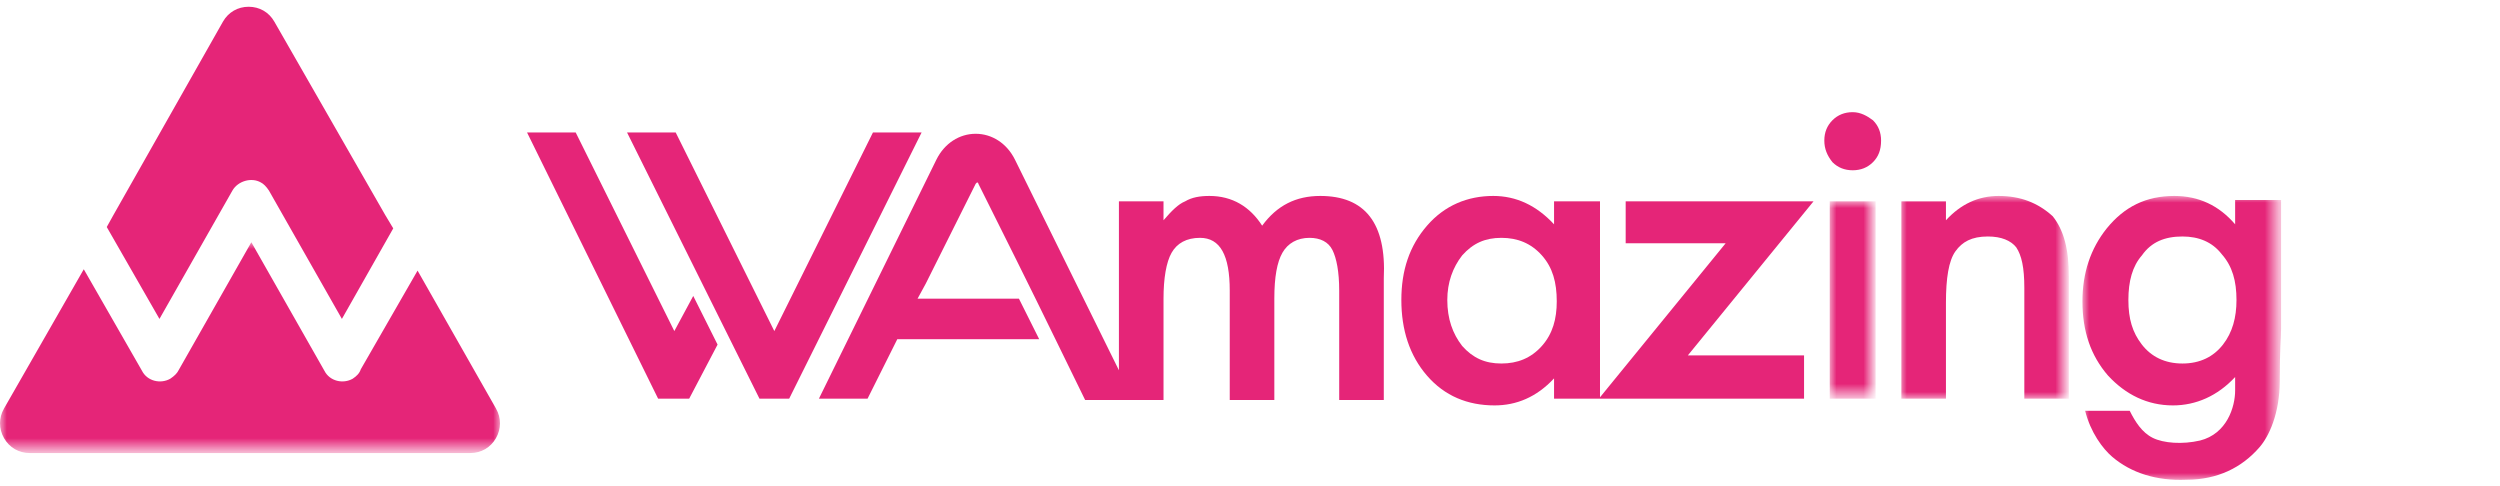 <?xml version="1.0" encoding="utf-8"?>
<!-- Generator: Adobe Illustrator 22.0.1, SVG Export Plug-In . SVG Version: 6.00 Build 0)  -->
<svg version="1.1" id="Layer_1" xmlns="http://www.w3.org/2000/svg" xmlns:xlink="http://www.w3.org/1999/xlink" x="0px" y="0px"
	 viewBox="0 0 185 36" style="enable-background:new 0 0 185 36;" xml:space="preserve">
<style type="text/css">
	.st0{fill:#E52578;}
	.st1{filter:url(#Adobe_OpacityMaskFilter);}
	.st2{fill:#FFFFFF;}
	.st3{mask:url(#mask-2_1_);fill:#E52578;}
	.st4{filter:url(#Adobe_OpacityMaskFilter_1_);}
	.st5{mask:url(#mask-4_1_);fill:#E52578;}
	.st6{filter:url(#Adobe_OpacityMaskFilter_2_);}
	.st7{mask:url(#mask-4_2_);fill:#E52578;}
	.st8{filter:url(#Adobe_OpacityMaskFilter_3_);}
	.st9{mask:url(#mask-4_3_);fill:#E52578;}
</style>
<title>Logo</title>
<desc>Created with Sketch.</desc>
<g id="Desktop-HD" transform="translate(-158, -12)">
	<g id="Header">
		<g id="Logo" transform="translate(158, 12)">
			<path id="Fill-1" class="st0" d="M17.2,14.1c0.4-0.7,1.4-1,2.1-0.6c0.2,0.1,0.4,0.3,0.6,0.6l5.4,9.5l3.8-6.7l-0.6-1L20.3,1.6
				c-0.4-0.7-1.1-1.1-1.9-1.1c-0.8,0-1.5,0.4-1.9,1.1L8.4,15.9l-0.5,0.9l3.9,6.8L17.2,14.1z"/>
			<g id="Group-5" transform="translate(0, 17.825)">
				<g id="Clip-4">
				</g>
				<defs>
					<filter id="Adobe_OpacityMaskFilter" filterUnits="userSpaceOnUse" x="0" y="0.1" width="37" height="15.6">
						<feColorMatrix  type="matrix" values="1 0 0 0 0  0 1 0 0 0  0 0 1 0 0  0 0 0 1 0"/>
					</filter>
				</defs>
				<mask maskUnits="userSpaceOnUse" x="0" y="0.1" width="37" height="15.6" id="mask-2_1_">
					<g class="st1">
						<polygon id="path-1_1_" class="st2" points="0,15.7 0,0.1 37,0.1 37,15.7 						"/>
					</g>
				</mask>
				<path id="Fill-3" class="st3" d="M36.7,12.4L30.9,2.2l-4.2,7.3c-0.1,0.3-0.3,0.5-0.6,0.7c-0.7,0.4-1.7,0.2-2.1-0.6l-5.4-9.5
					l-5.4,9.5c-0.1,0.2-0.3,0.4-0.6,0.6c-0.7,0.4-1.7,0.2-2.1-0.6L6.2,2.1L0.3,12.4c-0.4,0.7-0.4,1.5,0,2.2c0.4,0.7,1.1,1.1,1.9,1.1
					h16.3h16.3c0.8,0,1.5-0.4,1.9-1.1C37.1,13.9,37.1,13.1,36.7,12.4"/>
			</g>
			<polygon id="Fill-6" class="st0" points="49.9,24.5 42.6,9.8 39,9.8 48.7,29.5 51,29.5 53.1,25.5 51.3,21.9 			"/>
			<polygon id="Fill-8" class="st0" points="64.6,9.8 57.3,24.5 50,9.8 46.4,9.8 56.2,29.5 58.4,29.5 68.2,9.8 			"/>
			<path id="Fill-10" class="st0" d="M97.7,14.5c-1.8,0-3.2,0.7-4.3,2.2c-0.9-1.4-2.2-2.2-3.9-2.2c-0.7,0-1.3,0.1-1.8,0.4
				c-0.5,0.2-1,0.7-1.6,1.4v-1.4h-3.3v12.5l-7.7-15.6c-0.6-1.2-1.7-1.9-2.9-1.9s-2.3,0.7-2.9,1.9l-8.7,17.7h3.6l2.2-4.4h10.5l-1.5-3
				h-7.5l0.6-1.1l0,0l3.7-7.4c0.1-0.1,0.1-0.1,0.1-0.1c0,0,0.1,0,0.1,0.1c1.9,3.8,3.8,7.6,5.7,11.5l2.2,4.5h2.5v0h3.3v-7.5
				c0-1.5,0.2-2.7,0.6-3.4c0.4-0.7,1.1-1.1,2.1-1.1c1.5,0,2.2,1.3,2.2,3.9v8.1h3.3v-7.5c0-1.6,0.2-2.7,0.6-3.4
				c0.4-0.7,1.1-1.1,2-1.1c0.8,0,1.4,0.3,1.7,0.9c0.3,0.6,0.5,1.6,0.5,3v8.1h3.3v-9C102.6,16.5,101,14.5,97.7,14.5"/>
			<path id="Fill-12" class="st0" d="M114.1,25.6c-0.8,0.9-1.8,1.3-3,1.3c-1.2,0-2.1-0.4-2.9-1.3c-0.7-0.9-1.1-2-1.1-3.4
				c0-1.3,0.4-2.4,1.1-3.3c0.8-0.9,1.7-1.3,2.9-1.3c1.2,0,2.2,0.4,3,1.3c0.8,0.9,1.1,2,1.1,3.4C115.2,23.6,114.9,24.7,114.1,25.6z
				 M120.3,14.9V18h7.4l-9.3,11.4V14.9H115v1.7c-1.3-1.4-2.8-2.1-4.5-2.1c-1.9,0-3.6,0.7-4.9,2.2c-1.3,1.5-1.9,3.3-1.9,5.5
				c0,2.2,0.6,4.1,1.9,5.6c1.3,1.5,3,2.2,5,2.2c1.6,0,3.1-0.6,4.4-2v1.5h3.3v0h15.2v-3.2h-8.6l9.3-11.4H120.3z"/>
			<path id="Fill-14" class="st0" d="M137.1,8.3c-0.6,0-1.1,0.2-1.5,0.6c-0.4,0.4-0.6,0.9-0.6,1.5c0,0.6,0.2,1.1,0.6,1.6
				c0.4,0.4,0.9,0.6,1.5,0.6c0.6,0,1.1-0.2,1.5-0.6c0.4-0.4,0.6-0.9,0.6-1.6c0-0.6-0.2-1.1-0.6-1.5C138.2,8.6,137.7,8.3,137.1,8.3"
				/>
			<g id="Clip-17">
			</g>
			<defs>
				<filter id="Adobe_OpacityMaskFilter_1_" filterUnits="userSpaceOnUse" x="135.4" y="14.9" width="3.3" height="14.6">
					<feColorMatrix  type="matrix" values="1 0 0 0 0  0 1 0 0 0  0 0 1 0 0  0 0 0 1 0"/>
				</filter>
			</defs>
			<mask maskUnits="userSpaceOnUse" x="135.4" y="14.9" width="3.3" height="14.6" id="mask-4_1_">
				<g class="st4">
					<polygon id="path-3_1_" class="st2" points="0,35.6 168.7,35.6 168.7,0.5 0,0.5 					"/>
				</g>
			</mask>
			<polygon id="Fill-16" class="st5" points="135.4,29.5 138.8,29.5 138.8,14.9 135.4,14.9 			"/>
			<defs>
				<filter id="Adobe_OpacityMaskFilter_2_" filterUnits="userSpaceOnUse" x="140.6" y="14.5" width="12.4" height="15">
					<feColorMatrix  type="matrix" values="1 0 0 0 0  0 1 0 0 0  0 0 1 0 0  0 0 0 1 0"/>
				</filter>
			</defs>
			<mask maskUnits="userSpaceOnUse" x="140.6" y="14.5" width="12.4" height="15" id="mask-4_2_">
				<g class="st6">
					<polygon id="path-3_2_" class="st2" points="0,35.6 168.7,35.6 168.7,0.5 0,0.5 					"/>
				</g>
			</mask>
			<path id="Fill-18" class="st7" d="M147.9,14.5c-1.5,0-2.8,0.6-3.9,1.8v-1.4h-3.3v14.6h3.3v-7.1c0-1.8,0.2-3.1,0.7-3.8
				c0.5-0.7,1.2-1.1,2.4-1.1c1,0,1.7,0.3,2.1,0.8c0.4,0.6,0.6,1.5,0.6,3v8.2h3.3v-9c0-2.1-0.4-3.5-1.2-4.5
				C150.8,15,149.5,14.5,147.9,14.5"/>
			<defs>
				<filter id="Adobe_OpacityMaskFilter_3_" filterUnits="userSpaceOnUse" x="154.1" y="14.5" width="14.6" height="21.1">
					<feColorMatrix  type="matrix" values="1 0 0 0 0  0 1 0 0 0  0 0 1 0 0  0 0 0 1 0"/>
				</filter>
			</defs>
			<mask maskUnits="userSpaceOnUse" x="154.1" y="14.5" width="14.6" height="21.1" id="mask-4_3_">
				<g class="st8">
					<polygon id="path-3_3_" class="st2" points="0,35.6 168.7,35.6 168.7,0.5 0,0.5 					"/>
				</g>
			</mask>
			<path id="Fill-19" class="st9" d="M164.5,25.5c-0.7,0.9-1.7,1.4-3,1.4c-1.3,0-2.3-0.5-3-1.4c-0.7-0.9-1-1.9-1-3.3
				c0-1.4,0.3-2.5,1-3.3c0.7-1,1.7-1.4,3-1.4c1.2,0,2.2,0.4,2.9,1.3c0.8,0.9,1.1,2,1.1,3.4C165.5,23.5,165.2,24.6,164.5,25.5z
				 M165.4,14.9v1.7c-1.2-1.4-2.7-2.1-4.5-2.1c-2.1,0-3.7,0.8-5,2.4c-1.2,1.5-1.8,3.3-1.8,5.4c0,2.2,0.6,4,1.9,5.5
				c1.3,1.4,2.9,2.2,4.8,2.2c1.7,0,3.3-0.7,4.6-2.1v1c0,1.2-0.6,3.2-2.6,3.7c-1.3,0.3-2.7,0.2-3.5-0.2c-0.8-0.4-1.3-1.2-1.7-2h-3.3
				c0.4,1.6,1.3,2.8,2,3.4c1.4,1.2,3.3,1.8,5.5,1.7c2.3,0,4.1-0.9,5.4-2.4c0.7-0.8,1.5-2.5,1.5-4.9c0-2.4,0.1-3.2,0.1-3.9v-9.5
				H165.4z"/>
		</g>
	</g>
</g>
</svg>
